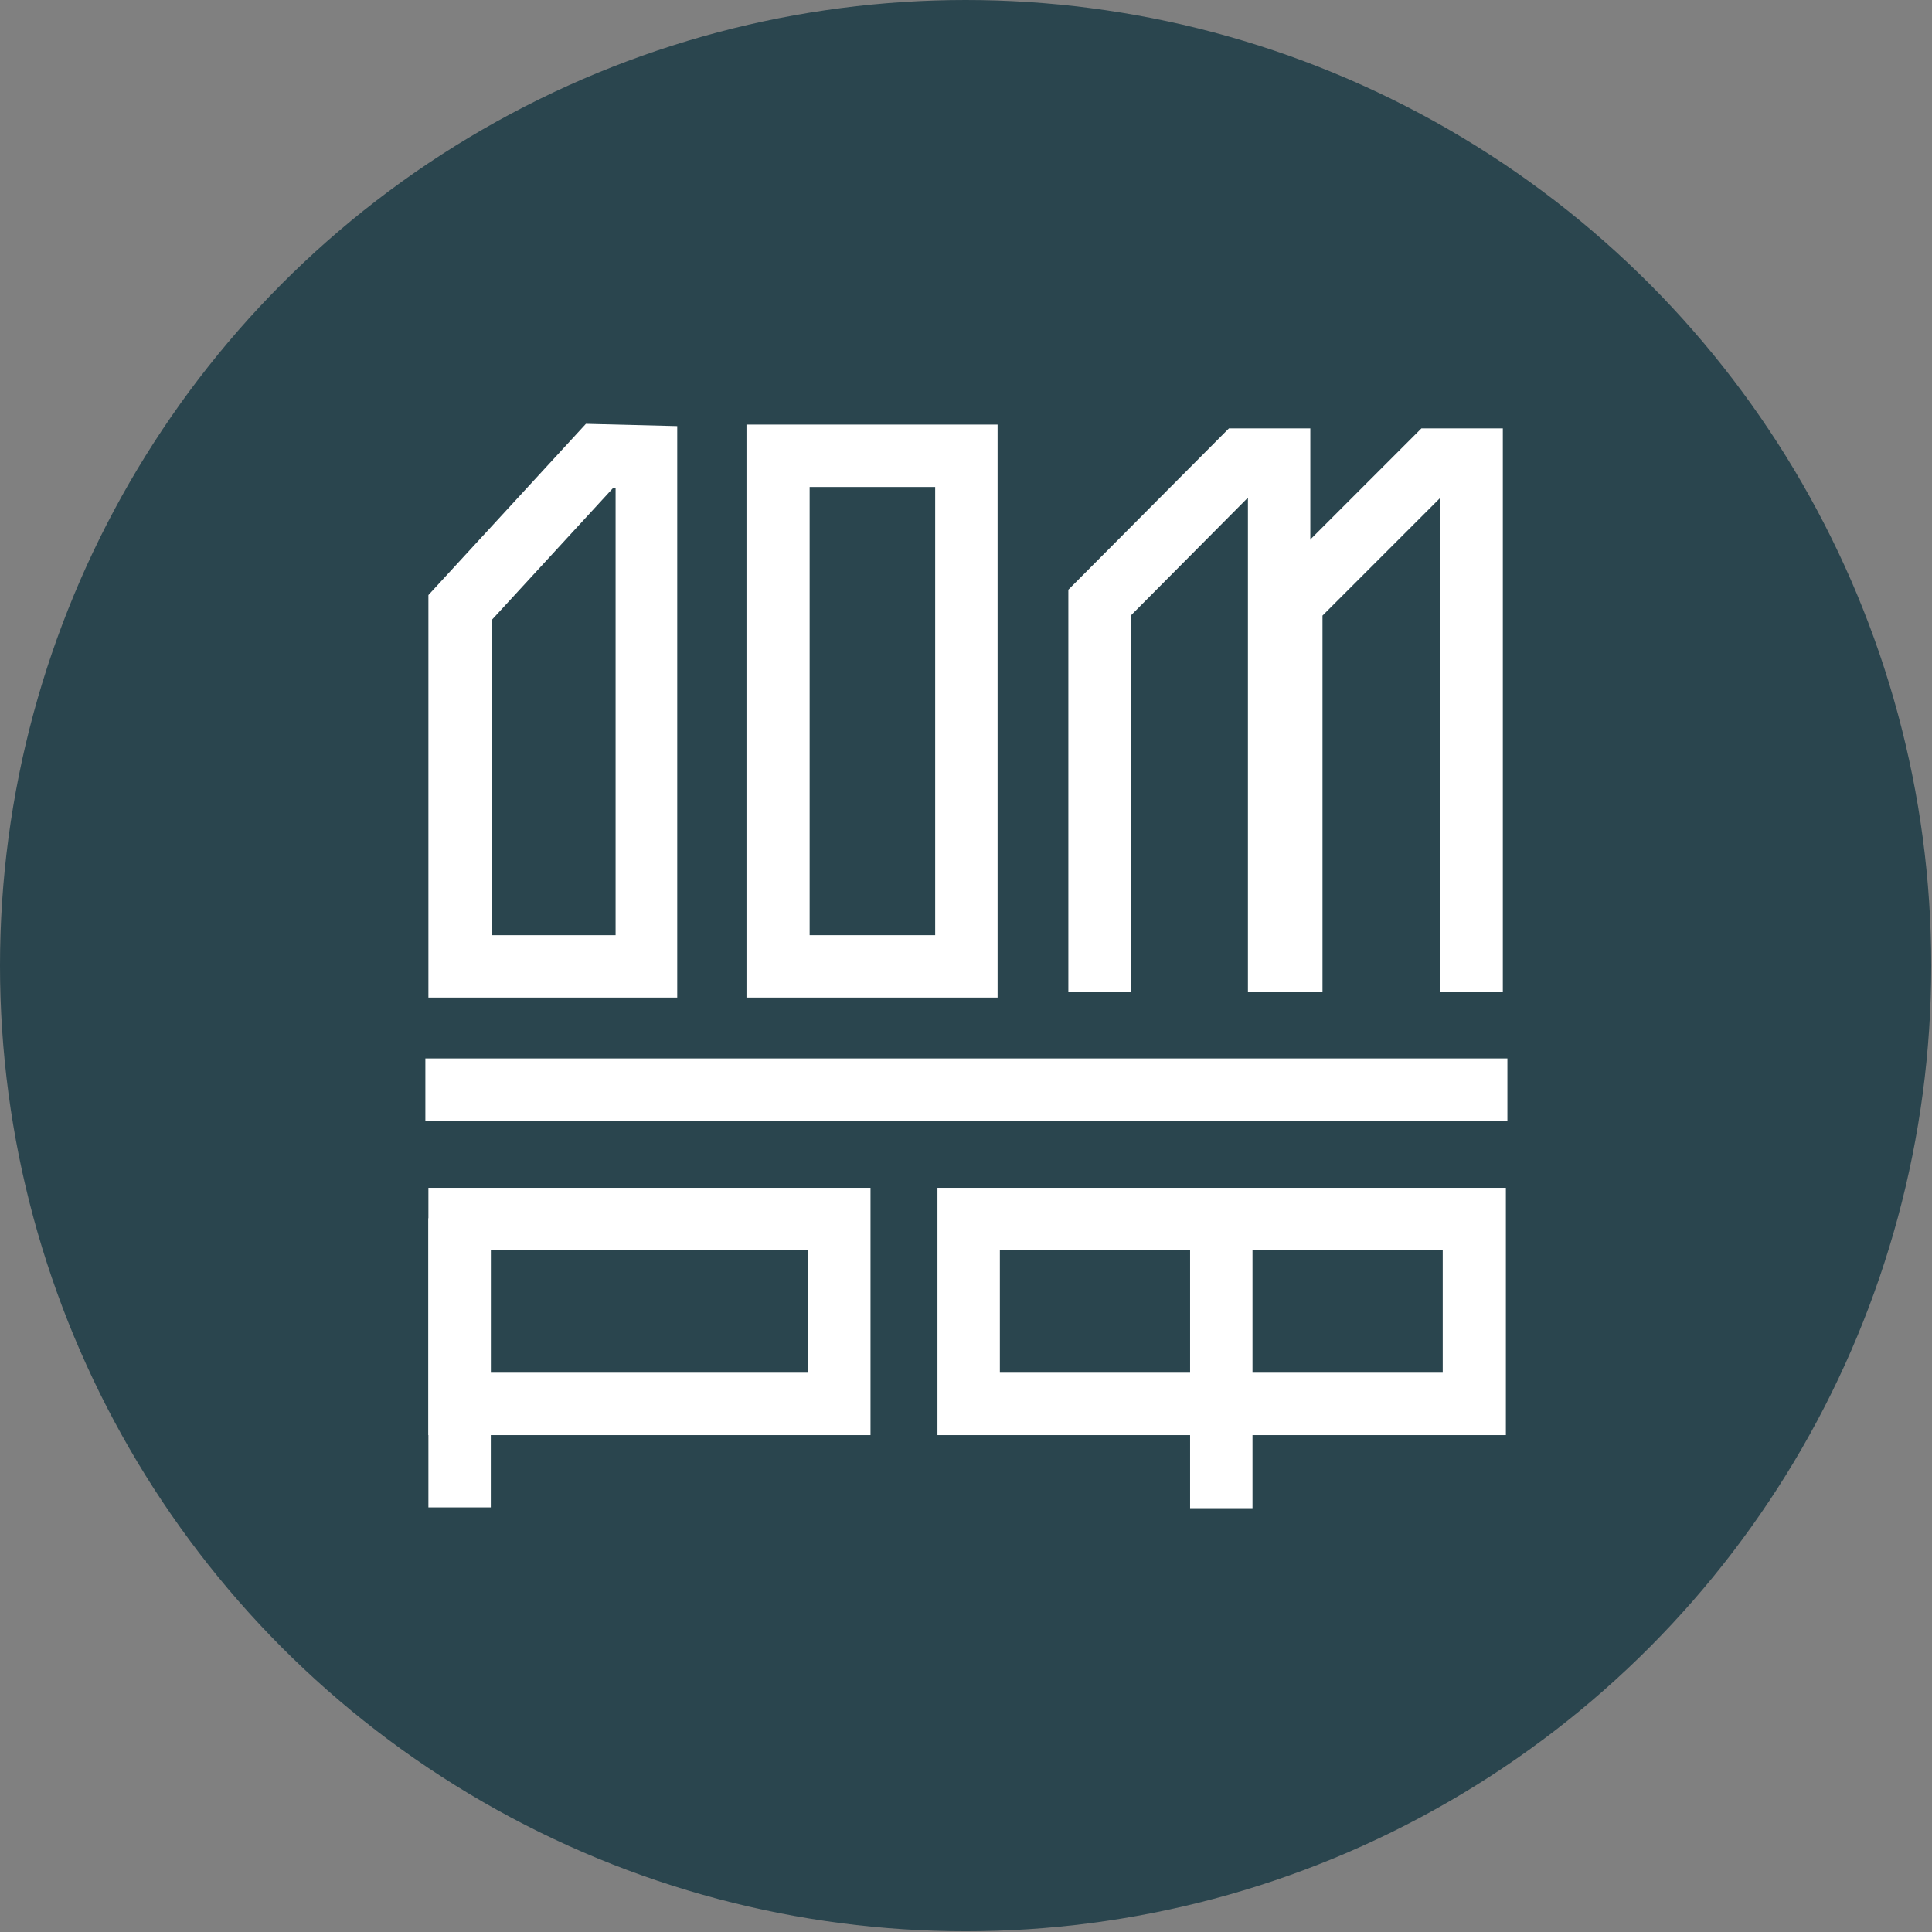 <?xml version="1.0" encoding="UTF-8"?>
<svg id="_Слой_2" data-name="Слой 2" xmlns="http://www.w3.org/2000/svg" viewBox="0 0 25.39 25.39">
  <rect x="0" y="0" width="25.39" height="25.39" fill="#808080" stroke="none"/>
  <defs>
    <style>
      .cls-1 {
        fill: #2a454e;
      }

      .cls-1, .cls-2 {
        stroke-width: 0px;
      }

      .cls-2 {
        fill: #fff;
      }
    </style>
  </defs>
  <g id="_Слой_1-2" data-name="Слой 1">
    <g>
      <circle class="cls-1" cx="12.69" cy="12.69" r="12.69"/>
      <g>
        <path class="cls-2" d="m8.91,13.11h-3.28v-5.29l2.07-2.25,1.2.03v7.51Zm-2.45-.82h1.63v-5.88h-.03s-1.6,1.74-1.6,1.74v4.14Z"/>
        <path class="cls-2" d="m13.11,13.11h-3.3v-7.53h3.3v7.53Zm-2.47-.82h1.65v-5.89h-1.65v5.89Z"/>
        <polygon class="cls-2" points="17.22 13.04 16.4 13.04 16.4 6.54 14.86 8.09 14.86 13.04 14.04 13.04 14.04 7.75 16.15 5.63 17.22 5.63 17.22 13.04"/>
        <polygon class="cls-2" points="19.75 13.04 18.93 13.04 18.93 6.54 17.38 8.09 17.38 13.04 16.56 13.04 16.56 7.75 18.68 5.63 19.75 5.63 19.75 13.04"/>
        <rect class="cls-2" x="5.59" y="13.91" width="14.22" height=".82"/>
        <path class="cls-2" d="m11.44,18.86h-5.81v-3.25h5.81v3.25Zm-4.99-.82h4.17v-1.61h-4.17v1.61Z"/>
        <path class="cls-2" d="m19.79,18.86h-7.47v-3.25h7.47v3.25Zm-6.65-.82h5.82v-1.61h-5.82v1.61Z"/>
        <rect class="cls-2" x="5.63" y="16.01" width=".82" height="3.8"/>
        <rect class="cls-2" x="15.64" y="15.87" width=".82" height="3.95"/>
      </g>
    </g>
  </g>
</svg>